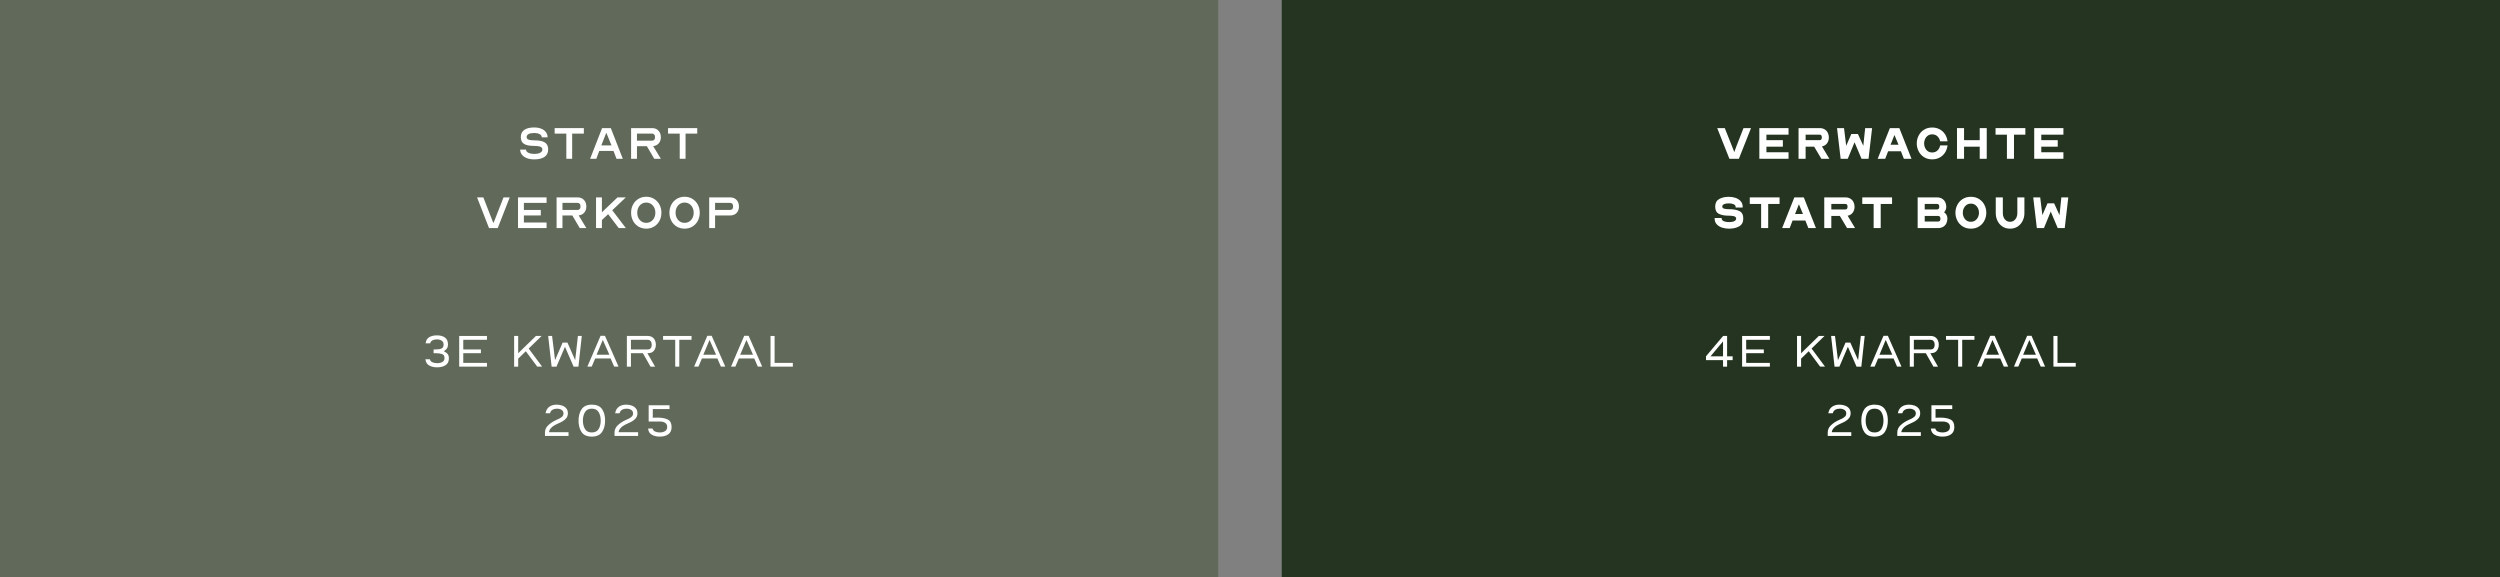 <?xml version="1.0" encoding="UTF-8"?>
<svg id="Layer_1" xmlns="http://www.w3.org/2000/svg" version="1.1" viewBox="0 0 865.986 200">
  <rect x="0" y="0" width="865.986" height="200" fill="#808080" stroke="none"/>
  <!-- Generator: Adobe Illustrator 29.5.1, SVG Export Plug-In . SVG Version: 2.1.0 Build 141)  -->
  <rect id="Rectangle_141" width="422" height="200" style="fill: #616a5a;"/>
  <rect id="Rectangle_1411" data-name="Rectangle_141" x="443.986" width="422" height="200" style="fill: #243420;"/>
  <g id="Verwachte_start_bouw_4e_kwartaal_2025" style="isolation: isolate;">
    <g style="isolation: isolate;">
      <path d="M597.458,44.376l3.312,8.336c.032-.31,1.088-3.088,3.168-8.336h2.608l-4.208,10.624h-3.28l-4.224-10.624h2.624Z" style="fill: #fff;"/>
      <path d="M619.538,46.648h-7.664v1.903h5.696v2.256h-5.696v1.937h7.664v2.256h-10.112v-10.624h10.112v2.272Z" style="fill: #fff;"/>
      <path d="M623.01,44.376h7.312c.683,0,1.264.149,1.744.448s.84.695,1.08,1.191c.24.496.36,1.038.36,1.624,0,.758-.208,1.425-.624,2-.416.576-1.008.939-1.776,1.088.021.032.045.064.072.097.027.032.051.074.072.128l2.432,4.048h-2.768l-2.496-4.192h-2.96v4.192h-2.448v-10.624ZM625.458,48.552h4.864c.235,0,.416-.074.544-.224.128-.149.192-.342.192-.576v-.304c0-.245-.064-.44-.192-.584-.128-.145-.31-.216-.544-.216h-4.864v1.903Z" style="fill: #fff;"/>
      <path d="M639.507,50.519l1.776-4.096h2.288l1.872,4.096.64-6.144h2.4l-1.232,10.624h-2.432l-2.416-5.712-2.352,5.712h-2.464l-1.248-10.624h2.416l.752,6.144Z" style="fill: #fff;"/>
      <path d="M657.923,44.376l4.208,10.624h-2.64l-1.024-2.608h-4.432l-1.008,2.608h-2.608l4.224-10.624h3.28ZM654.883,50.136h2.752l-1.408-3.376-1.344,3.376Z" style="fill: #fff;"/>
      <path d="M663.954,49.688c0-.961.213-1.861.64-2.704s1.045-1.522,1.856-2.04,1.76-.776,2.848-.776c.96,0,1.816.203,2.568.608s1.36.954,1.824,1.647.76,1.462.888,2.304l.032.24h-2.56l-.032-.16c-.16-.672-.48-1.218-.96-1.64-.48-.421-1.067-.632-1.76-.632-.587,0-1.091.149-1.512.448-.422.299-.742.688-.96,1.168-.219.479-.328.991-.328,1.536,0,.544.109,1.056.328,1.535.219.48.542.867.968,1.16.426.294.928.44,1.504.44.693,0,1.28-.211,1.76-.632.48-.422.8-.969.96-1.641l.032-.176h2.56l-.032.24c-.128.854-.424,1.627-.888,2.319-.464.694-1.072,1.246-1.824,1.656-.752.411-1.608.616-2.568.616-1.088,0-2.038-.259-2.848-.776-.811-.517-1.429-1.199-1.856-2.048-.427-.848-.64-1.746-.64-2.695Z" style="fill: #fff;"/>
      <path d="M680.338,48.552h5.424v-4.176h2.432v10.624h-2.432v-4.192h-5.424v4.192h-2.448v-10.624h2.448v4.176Z" style="fill: #fff;"/>
      <path d="M691.25,44.376h10.32v2.272h-3.936v8.352h-2.448v-8.352h-3.936v-2.272Z" style="fill: #fff;"/>
      <path d="M714.754,46.648h-7.664v1.903h5.696v2.256h-5.696v1.937h7.664v2.256h-10.112v-10.624h10.112v2.272Z" style="fill: #fff;"/>
    </g>
    <g style="isolation: isolate;">
      <path d="M596.378,75.512v.208c0,.416.293.736.88.96.458.171,1.002.256,1.632.256.693,0,1.258-.079,1.696-.239.544-.225.816-.565.816-1.024,0-.395-.299-.666-.896-.815-.234-.064-.533-.107-.896-.129-.203-.01-.469-.016-.8-.016-1.419,0-2.552-.216-3.4-.647-.848-.433-1.272-1.262-1.272-2.488,0-1.216.448-2.088,1.344-2.616s2.032-.792,3.408-.792c.8,0,1.562.123,2.288.368.725.245,1.32.629,1.784,1.152.464.522.696,1.173.696,1.951v.24h-2.448v-.24c0-.405-.256-.714-.768-.928-.469-.182-.986-.271-1.552-.271-.64,0-1.158.074-1.552.224-.501.171-.752.475-.752.912,0,.384.283.635.848.752.224.054.496.091.816.112.181.011.432.016.752.016,1.461,0,2.637.219,3.528.656.89.438,1.336,1.29,1.336,2.56s-.472,2.176-1.416,2.72c-.944.544-2.131.816-3.56.816-.811,0-1.592-.12-2.344-.36-.752-.239-1.374-.621-1.864-1.144-.491-.522-.736-1.185-.736-1.984v-.208h2.432Z" style="fill: #fff;"/>
      <path d="M606.107,68.376h10.32v2.272h-3.936v8.352h-2.448v-8.352h-3.936v-2.272Z" style="fill: #fff;"/>
      <path d="M624.827,68.376l4.208,10.624h-2.64l-1.024-2.608h-4.432l-1.008,2.608h-2.608l4.224-10.624h3.28ZM621.787,74.136h2.752l-1.408-3.376-1.344,3.376Z" style="fill: #fff;"/>
      <path d="M631.914,68.376h7.312c.683,0,1.264.149,1.744.448s.84.695,1.08,1.191c.24.496.36,1.038.36,1.624,0,.758-.208,1.425-.624,2-.416.576-1.008.939-1.776,1.088.021.032.045.064.072.097.027.032.051.074.072.128l2.432,4.048h-2.768l-2.496-4.192h-2.96v4.192h-2.448v-10.624ZM634.363,72.552h4.864c.235,0,.416-.074.544-.224.128-.149.192-.342.192-.576v-.304c0-.245-.064-.44-.192-.584-.128-.145-.31-.216-.544-.216h-4.864v1.903Z" style="fill: #fff;"/>
      <path d="M645.083,68.376h10.32v2.272h-3.936v8.352h-2.448v-8.352h-3.936v-2.272Z" style="fill: #fff;"/>
      <path d="M664.266,68.376h6.736c.672,0,1.248.149,1.728.448s.842.695,1.088,1.191c.245.496.368,1.038.368,1.624,0,.353-.064.688-.192,1.009-.128.319-.314.613-.56.88.374.256.656.573.848.952.192.378.288.792.288,1.239,0,.598-.12,1.145-.36,1.641-.24.496-.603.894-1.088,1.191-.486.299-1.07.448-1.752.448h-7.104v-10.624ZM666.715,72.552h4.288c.224,0,.402-.074.536-.224s.2-.342.2-.576v-.304c0-.245-.064-.44-.192-.584-.128-.145-.31-.216-.544-.216h-4.288v1.903ZM666.715,76.744h4.656c.235,0,.421-.077.56-.232.139-.154.208-.349.208-.584v-.304c0-.245-.069-.442-.208-.592s-.325-.225-.56-.225h-4.656v1.937Z" style="fill: #fff;"/>
      <path d="M677.355,73.688c0-.961.213-1.861.64-2.704s1.045-1.522,1.856-2.04,1.76-.776,2.848-.776,2.037.259,2.848.776c.811.518,1.429,1.197,1.856,2.04.426.843.64,1.743.64,2.704,0,.949-.214,1.848-.64,2.695-.427.849-1.045,1.531-1.856,2.048-.811.518-1.76.776-2.848.776s-2.038-.259-2.848-.776c-.811-.517-1.429-1.199-1.856-2.048-.427-.848-.64-1.746-.64-2.695ZM679.899,73.688c0,.544.109,1.056.328,1.535.219.48.542.867.968,1.16.426.294.928.44,1.504.44s1.077-.146,1.504-.44c.427-.293.752-.68.976-1.16.224-.479.336-.991.336-1.535,0-.545-.112-1.057-.336-1.536-.224-.48-.547-.869-.968-1.168-.422-.299-.926-.448-1.512-.448-.587,0-1.091.149-1.512.448-.422.299-.742.688-.96,1.168-.219.479-.328.991-.328,1.536Z" style="fill: #fff;"/>
      <path d="M693.77,68.376v5.521c0,.501.096.976.288,1.424.192.447.477.811.856,1.088.378.277.834.416,1.368.416.522,0,.973-.139,1.352-.416.379-.277.667-.641.864-1.088.197-.448.296-.923.296-1.424v-5.521h2.448v5.521c0,.885-.195,1.735-.584,2.552-.39.815-.958,1.479-1.704,1.992-.747.512-1.638.768-2.672.768-1.035,0-1.926-.253-2.672-.76s-1.314-1.168-1.704-1.984c-.389-.815-.584-1.672-.584-2.567v-5.521h2.448Z" style="fill: #fff;"/>
      <path d="M707.467,74.519l1.776-4.096h2.288l1.872,4.096.64-6.144h2.4l-1.232,10.624h-2.432l-2.416-5.712-2.352,5.712h-2.464l-1.248-10.624h2.416l.752,6.144Z" style="fill: #fff;"/>
    </g>
    <g style="isolation: isolate;">
      <path d="M596.851,127v-2.256h-5.904v-1.328l5.92-7.04h1.392v7.056h1.921v1.312h-1.921v2.256h-1.407ZM592.515,123.432h4.336v-5.184l-4.336,5.184Z" style="fill: #fff;"/>
      <path d="M603.458,116.376h9.616v1.328h-8.208v3.344h6.111v1.296h-6.111v3.36h8.208v1.296h-9.616v-10.624Z" style="fill: #fff;"/>
      <path d="M622.482,116.376h1.408v5.984l6.145-5.984h1.968l-4.48,4.352,4.656,6.272h-1.696l-3.951-5.328-2.641,2.561v2.768h-1.408v-10.624Z" style="fill: #fff;"/>
      <path d="M634.275,116.376h1.359l1.024,8.384,2.624-6.096h1.664l2.688,6.096.944-8.384h1.344l-1.168,10.624h-1.664l-2.992-6.88-2.943,6.88h-1.681l-1.199-10.624Z" style="fill: #fff;"/>
      <path d="M647.858,127l4.576-10.688h1.504l4.721,10.688h-1.521l-1.231-2.832h-5.345l-1.199,2.832h-1.505ZM651.042,122.872h4.432l-2.271-5.12-2.16,5.12Z" style="fill: #fff;"/>
      <path d="M661.537,127v-10.624h7.232c.608,0,1.122.136,1.544.408.421.271.738.638.952,1.096.213.459.32.96.32,1.504,0,.779-.208,1.454-.624,2.024s-1.03.877-1.841.92l-.479.016,2.672,4.656h-1.584l-2.64-4.656h-4.145v4.656h-1.408ZM662.946,121.048h5.824c.47,0,.818-.151,1.048-.456.229-.304.344-.701.344-1.191,0-.48-.119-.883-.359-1.208s-.584-.488-1.032-.488h-5.824v3.344Z" style="fill: #fff;"/>
      <path d="M678.29,117.704h-4.208v-1.328h9.855v1.328h-4.24v9.296h-1.407v-9.296Z" style="fill: #fff;"/>
      <path d="M684.834,127l4.576-10.688h1.504l4.72,10.688h-1.52l-1.232-2.832h-5.344l-1.2,2.832h-1.504ZM688.018,122.872h4.433l-2.272-5.12-2.16,5.12Z" style="fill: #fff;"/>
      <path d="M697.618,127l4.576-10.688h1.504l4.721,10.688h-1.521l-1.231-2.832h-5.345l-1.199,2.832h-1.505ZM700.802,122.872h4.432l-2.271-5.12-2.16,5.12Z" style="fill: #fff;"/>
      <path d="M711.297,116.376h1.408v9.328h6.32v1.296h-7.729v-10.624Z" style="fill: #fff;"/>
    </g>
    <g style="isolation: isolate;">
      <path d="M634.538,149.704h6.736v1.296h-8.16v-1.216c0-.96.395-1.806,1.184-2.536.789-.73,1.733-1.336,2.832-1.816.117-.063.266-.133.448-.208.181-.074.32-.133.416-.176.501-.267.882-.53,1.144-.792.261-.261.392-.626.392-1.096,0-.512-.219-.906-.656-1.185-.438-.276-.965-.416-1.584-.416-.586,0-1.102.126-1.544.376-.443.251-.723.622-.84,1.112l-.032.112h-1.552l.032-.16c.182-.938.611-1.646,1.288-2.12s1.518-.712,2.52-.712c.672,0,1.304.104,1.896.312.592.208,1.072.533,1.44.976.368.442.552,1,.552,1.672s-.174,1.232-.52,1.68c-.347.448-.819.843-1.416,1.185-.224.128-.475.256-.752.384-.278.128-.464.214-.56.256l-.352.16c-.277.128-.549.262-.816.4-.267.139-.496.277-.688.416-.374.267-.702.586-.984.96-.283.373-.424.752-.424,1.136Z" style="fill: #fff;"/>
      <path d="M644.746,145.72c0-1.61.357-2.938,1.072-3.983.714-1.046,1.893-1.568,3.536-1.568s2.819.515,3.528,1.544c.709,1.029,1.064,2.344,1.064,3.944,0,1.621-.36,2.957-1.08,4.008s-1.907,1.576-3.56,1.576c-1.632,0-2.8-.521-3.504-1.561s-1.056-2.359-1.056-3.96ZM646.25,145.688c0,1.162.243,2.139.728,2.928s1.272,1.184,2.36,1.184c1.098,0,1.888-.395,2.368-1.184s.72-1.766.72-2.928c0-1.163-.24-2.142-.72-2.937s-1.27-1.192-2.368-1.192c-1.088,0-1.875.397-2.36,1.192s-.728,1.773-.728,2.937Z" style="fill: #fff;"/>
      <path d="M658.634,149.704h6.736v1.296h-8.16v-1.216c0-.96.395-1.806,1.184-2.536.789-.73,1.733-1.336,2.832-1.816.117-.063.266-.133.448-.208.181-.074.32-.133.416-.176.501-.267.882-.53,1.144-.792.261-.261.392-.626.392-1.096,0-.512-.219-.906-.656-1.185-.438-.276-.965-.416-1.584-.416-.586,0-1.102.126-1.544.376-.443.251-.723.622-.84,1.112l-.032.112h-1.552l.032-.16c.182-.938.611-1.646,1.288-2.12s1.518-.712,2.52-.712c.672,0,1.304.104,1.896.312.592.208,1.072.533,1.44.976.368.442.552,1,.552,1.672s-.174,1.232-.52,1.68c-.347.448-.819.843-1.416,1.185-.224.128-.475.256-.752.384-.278.128-.464.214-.56.256l-.352.16c-.277.128-.549.262-.816.4-.267.139-.496.277-.688.416-.374.267-.702.586-.984.96-.283.373-.424.752-.424,1.136Z" style="fill: #fff;"/>
      <path d="M668.858,148.616l-.016-.176h1.536l.032.111c.128.427.421.742.88.944.458.203.981.304,1.568.304.757,0,1.378-.154,1.864-.464s.728-.789.728-1.439c0-.651-.237-1.129-.712-1.433s-1.085-.456-1.832-.456h-3.872v-5.632h7.216v1.328h-5.792v2.992l.848-.017c.192-.01.475-.016.848-.016,1.451,0,2.616.222,3.496.664s1.32,1.31,1.32,2.6c0,1.131-.378,1.966-1.136,2.504-.758.539-1.744.809-2.96.809-1.035,0-1.931-.206-2.688-.616-.758-.41-1.2-1.08-1.328-2.008Z" style="fill: #fff;"/>
    </g>
  </g>
  <g id="Start_verkoop_3e_kwartaal_2025" style="isolation: isolate;">
    <g style="isolation: isolate;">
      <path d="M186.945,46.48c-.48-.272-1.115-.408-1.904-.408-.854,0-1.504.122-1.952.368-.448.245-.672.597-.672,1.056,0,.395.213.68.64.855.427.177,1.125.265,2.096.265,1.653,0,2.856.251,3.608.752s1.128,1.296,1.128,2.384c0,1.131-.414,1.989-1.24,2.576-.827.587-2.03.88-3.608.88-.96,0-1.805-.142-2.536-.424-.731-.282-1.299-.681-1.704-1.192-.406-.512-.608-1.104-.608-1.775h2.016c0,.447.261.808.784,1.08.522.271,1.205.407,2.048.407.907,0,1.605-.133,2.096-.399.49-.267.736-.65.736-1.152,0-.427-.232-.736-.696-.928-.464-.192-1.203-.288-2.216-.288-1.6,0-2.76-.24-3.48-.72-.72-.48-1.08-1.254-1.08-2.32,0-1.088.395-1.917,1.184-2.488.79-.57,1.941-.855,3.456-.855.917,0,1.728.142,2.432.424s1.248.683,1.632,1.2c.384.518.576,1.111.576,1.783h-2.016c0-.447-.24-.808-.72-1.079Z" style="fill: #fff;"/>
      <path d="M202.24,44.376v1.904h-4.048v8.72h-2.016v-8.72h-4.048v-1.904h10.112Z" style="fill: #fff;"/>
      <path d="M213.552,55l-1.04-2.72h-4.928l-1.024,2.72h-2.144l4.144-10.624h3.024l4.144,10.624h-2.176ZM211.824,50.376l-1.808-4.4-1.728,4.4h3.536Z" style="fill: #fff;"/>
      <path d="M220.64,55h-2.032v-10.624h7.28c.906,0,1.637.291,2.192.872s.832,1.352.832,2.312c0,.843-.243,1.542-.728,2.097s-1.128.874-1.928.96l2.656,4.384h-2.288l-2.56-4.368h-3.424v4.368ZM225.888,48.727c.298,0,.539-.098.72-.296.182-.197.272-.456.272-.775v-.305c0-.319-.09-.578-.272-.775-.181-.197-.421-.296-.72-.296h-5.248v2.447h5.248Z" style="fill: #fff;"/>
      <path d="M241.52,44.376v1.904h-4.048v8.72h-2.016v-8.72h-4.048v-1.904h10.112Z" style="fill: #fff;"/>
    </g>
    <g style="isolation: isolate;">
      <path d="M170.817,77.08h.208l3.392-8.704h2.144l-4.144,10.624h-3.024l-4.144-10.624h2.176l3.392,8.704Z" style="fill: #fff;"/>
      <path d="M181.472,72.727h5.856v1.904h-5.856v2.448h7.856v1.92h-9.888v-10.624h9.888v1.904h-7.856v2.447Z" style="fill: #fff;"/>
      <path d="M194.832,79h-2.032v-10.624h7.28c.906,0,1.637.291,2.192.872s.832,1.352.832,2.312c0,.843-.243,1.542-.728,2.097s-1.128.874-1.928.96l2.656,4.384h-2.288l-2.56-4.368h-3.424v4.368ZM200.08,72.727c.298,0,.539-.098.72-.296.182-.197.272-.456.272-.775v-.305c0-.319-.09-.578-.272-.775-.181-.197-.421-.296-.72-.296h-5.248v2.447h5.248Z" style="fill: #fff;"/>
      <path d="M216.784,79h-2.464l-3.664-4.816-2.16,2.032v2.784h-2.032v-10.624h2.032v5.152l5.408-5.152h2.88l-4.704,4.448,4.704,6.176Z" style="fill: #fff;"/>
      <path d="M221.168,78.496c-.8-.475-1.426-1.134-1.88-1.977-.454-.842-.68-1.786-.68-2.831,0-1.046.226-1.989.68-2.832s1.08-1.505,1.88-1.984c.8-.48,1.696-.72,2.688-.72.992,0,1.888.239,2.688.72.8.479,1.426,1.142,1.88,1.984.453.843.68,1.786.68,2.832,0,1.045-.227,1.989-.68,2.831-.454.843-1.08,1.502-1.88,1.977-.8.475-1.696.712-2.688.712-.992,0-1.888-.237-2.688-.712ZM221.136,75.48c.267.533.637.951,1.112,1.256.475.304,1.011.456,1.608.456.597,0,1.136-.152,1.616-.456.48-.305.856-.723,1.128-1.256.272-.534.408-1.131.408-1.792,0-.673-.136-1.275-.408-1.809s-.648-.952-1.128-1.256-1.019-.456-1.616-.456c-.598,0-1.134.152-1.608.456s-.845.723-1.112,1.256-.4,1.136-.4,1.809c0,.661.133,1.258.4,1.792Z" style="fill: #fff;"/>
      <path d="M234.448,78.496c-.8-.475-1.426-1.134-1.88-1.977-.454-.842-.68-1.786-.68-2.831,0-1.046.226-1.989.68-2.832s1.08-1.505,1.88-1.984c.8-.48,1.696-.72,2.688-.72.992,0,1.888.239,2.688.72.8.479,1.426,1.142,1.88,1.984.453.843.68,1.786.68,2.832,0,1.045-.227,1.989-.68,2.831-.454.843-1.08,1.502-1.88,1.977-.8.475-1.696.712-2.688.712-.992,0-1.888-.237-2.688-.712ZM234.416,75.48c.267.533.637.951,1.112,1.256.475.304,1.011.456,1.608.456.597,0,1.136-.152,1.616-.456.48-.305.856-.723,1.128-1.256.272-.534.408-1.131.408-1.792,0-.673-.136-1.275-.408-1.809s-.648-.952-1.128-1.256-1.019-.456-1.616-.456c-.598,0-1.134.152-1.608.456s-.845.723-1.112,1.256-.4,1.136-.4,1.809c0,.661.133,1.258.4,1.792Z" style="fill: #fff;"/>
      <path d="M255.136,69.248c.555.581.832,1.352.832,2.312,0,.918-.277,1.659-.832,2.225s-1.286.848-2.192.848h-5.248v4.368h-2.032v-10.624h7.28c.906,0,1.637.291,2.192.872ZM252.944,72.727c.298,0,.539-.098.72-.296.182-.197.272-.456.272-.775v-.305c0-.319-.09-.578-.272-.775-.181-.197-.421-.296-.72-.296h-5.248v2.447h5.248Z" style="fill: #fff;"/>
    </g>
    <g style="isolation: isolate;">
      <path d="M147.385,124.616l-.016-.176h1.536l.032.111c.128.438.424.755.888.952s.995.296,1.592.296c.736,0,1.346-.141,1.832-.424.485-.282.728-.733.728-1.352,0-.715-.285-1.174-.856-1.376-.571-.203-1.299-.305-2.184-.305h-.736v-1.296h.672c.875,0,1.558-.106,2.048-.32.49-.213.736-.661.736-1.344,0-.607-.216-1.063-.648-1.368-.432-.304-.995-.456-1.688-.456-.555,0-1.043.102-1.464.305-.422.202-.691.518-.808.943l-.032.128h-1.568l.016-.176c.128-.917.549-1.578,1.264-1.983.715-.405,1.584-.608,2.608-.608,1.162,0,2.093.251,2.792.752.698.502,1.048,1.291,1.048,2.368,0,.459-.075.848-.224,1.168s-.395.603-.736.848c-.128.107-.288.225-.48.353.416.224.747.435.992.632.246.197.435.439.568.728.133.288.2.656.2,1.104,0,1.088-.384,1.88-1.152,2.376s-1.744.744-2.928.744c-1.035,0-1.934-.206-2.696-.616s-1.208-1.08-1.336-2.008Z" style="fill: #fff;"/>
      <path d="M159.064,116.376h9.616v1.328h-8.208v3.344h6.112v1.296h-6.112v3.36h8.208v1.296h-9.616v-10.624Z" style="fill: #fff;"/>
      <path d="M178.088,116.376h1.408v5.984l6.144-5.984h1.968l-4.48,4.352,4.656,6.272h-1.696l-3.952-5.328-2.64,2.561v2.768h-1.408v-10.624Z" style="fill: #fff;"/>
      <path d="M189.881,116.376h1.36l1.024,8.384,2.624-6.096h1.664l2.688,6.096.944-8.384h1.344l-1.168,10.624h-1.664l-2.992-6.88-2.944,6.88h-1.68l-1.2-10.624Z" style="fill: #fff;"/>
      <path d="M203.464,127l4.576-10.688h1.504l4.72,10.688h-1.52l-1.232-2.832h-5.344l-1.2,2.832h-1.504ZM206.648,122.872h4.432l-2.272-5.12-2.16,5.12Z" style="fill: #fff;"/>
      <path d="M217.144,127v-10.624h7.232c.608,0,1.122.136,1.544.408.421.271.738.638.952,1.096.213.459.32.96.32,1.504,0,.779-.208,1.454-.624,2.024s-1.03.877-1.84.92l-.48.016,2.672,4.656h-1.584l-2.64-4.656h-4.144v4.656h-1.408ZM218.552,121.048h5.824c.469,0,.818-.151,1.048-.456.229-.304.344-.701.344-1.191,0-.48-.12-.883-.36-1.208-.24-.325-.584-.488-1.032-.488h-5.824v3.344Z" style="fill: #fff;"/>
      <path d="M233.896,117.704h-4.208v-1.328h9.856v1.328h-4.24v9.296h-1.408v-9.296Z" style="fill: #fff;"/>
      <path d="M240.44,127l4.576-10.688h1.504l4.72,10.688h-1.52l-1.232-2.832h-5.344l-1.2,2.832h-1.504ZM243.624,122.872h4.432l-2.272-5.12-2.16,5.12Z" style="fill: #fff;"/>
      <path d="M253.224,127l4.576-10.688h1.504l4.72,10.688h-1.52l-1.232-2.832h-5.344l-1.2,2.832h-1.504ZM256.408,122.872h4.432l-2.272-5.12-2.16,5.12Z" style="fill: #fff;"/>
      <path d="M266.904,116.376h1.408v9.328h6.32v1.296h-7.728v-10.624Z" style="fill: #fff;"/>
    </g>
    <g style="isolation: isolate;">
      <path d="M190.2,149.704h6.736v1.296h-8.16v-1.216c0-.96.395-1.806,1.184-2.536.789-.73,1.733-1.336,2.832-1.816.117-.063.266-.133.448-.208.181-.074.32-.133.416-.176.501-.267.882-.53,1.144-.792.261-.261.392-.626.392-1.096,0-.512-.219-.906-.656-1.185-.438-.276-.965-.416-1.584-.416-.586,0-1.102.126-1.544.376-.443.251-.723.622-.84,1.112l-.032.112h-1.552l.032-.16c.182-.938.611-1.646,1.288-2.12s1.518-.712,2.52-.712c.672,0,1.304.104,1.896.312.592.208,1.072.533,1.44.976.368.442.552,1,.552,1.672s-.174,1.232-.52,1.68c-.347.448-.819.843-1.416,1.185-.224.128-.475.256-.752.384-.278.128-.464.214-.56.256l-.352.16c-.277.128-.549.262-.816.4-.267.139-.496.277-.688.416-.374.267-.702.586-.984.96-.283.373-.424.752-.424,1.136Z" style="fill: #fff;"/>
      <path d="M200.408,145.72c0-1.61.357-2.938,1.072-3.983.714-1.046,1.893-1.568,3.536-1.568s2.819.515,3.528,1.544c.709,1.029,1.064,2.344,1.064,3.944,0,1.621-.36,2.957-1.08,4.008s-1.907,1.576-3.56,1.576c-1.632,0-2.8-.521-3.504-1.561s-1.056-2.359-1.056-3.96ZM201.912,145.688c0,1.162.243,2.139.728,2.928s1.272,1.184,2.36,1.184c1.098,0,1.888-.395,2.368-1.184s.72-1.766.72-2.928c0-1.163-.24-2.142-.72-2.937s-1.27-1.192-2.368-1.192c-1.088,0-1.875.397-2.36,1.192s-.728,1.773-.728,2.937Z" style="fill: #fff;"/>
      <path d="M214.296,149.704h6.736v1.296h-8.16v-1.216c0-.96.395-1.806,1.184-2.536.789-.73,1.733-1.336,2.832-1.816.117-.063.266-.133.448-.208.181-.074.32-.133.416-.176.501-.267.882-.53,1.144-.792.261-.261.392-.626.392-1.096,0-.512-.219-.906-.656-1.185-.438-.276-.965-.416-1.584-.416-.586,0-1.102.126-1.544.376-.443.251-.723.622-.84,1.112l-.032.112h-1.552l.032-.16c.182-.938.611-1.646,1.288-2.12s1.518-.712,2.52-.712c.672,0,1.304.104,1.896.312.592.208,1.072.533,1.44.976.368.442.552,1,.552,1.672s-.174,1.232-.52,1.68c-.347.448-.819.843-1.416,1.185-.224.128-.475.256-.752.384-.278.128-.464.214-.56.256l-.352.16c-.277.128-.549.262-.816.4-.267.139-.496.277-.688.416-.374.267-.702.586-.984.96-.283.373-.424.752-.424,1.136Z" style="fill: #fff;"/>
      <path d="M224.52,148.616l-.016-.176h1.536l.032.111c.128.427.421.742.88.944.458.203.981.304,1.568.304.757,0,1.378-.154,1.864-.464s.728-.789.728-1.439c0-.651-.237-1.129-.712-1.433s-1.085-.456-1.832-.456h-3.872v-5.632h7.216v1.328h-5.792v2.992l.848-.017c.192-.01.475-.016.848-.016,1.451,0,2.616.222,3.496.664s1.32,1.31,1.32,2.6c0,1.131-.378,1.966-1.136,2.504-.758.539-1.744.809-2.96.809-1.035,0-1.931-.206-2.688-.616-.758-.41-1.2-1.08-1.328-2.008Z" style="fill: #fff;"/>
    </g>
  </g>
</svg>